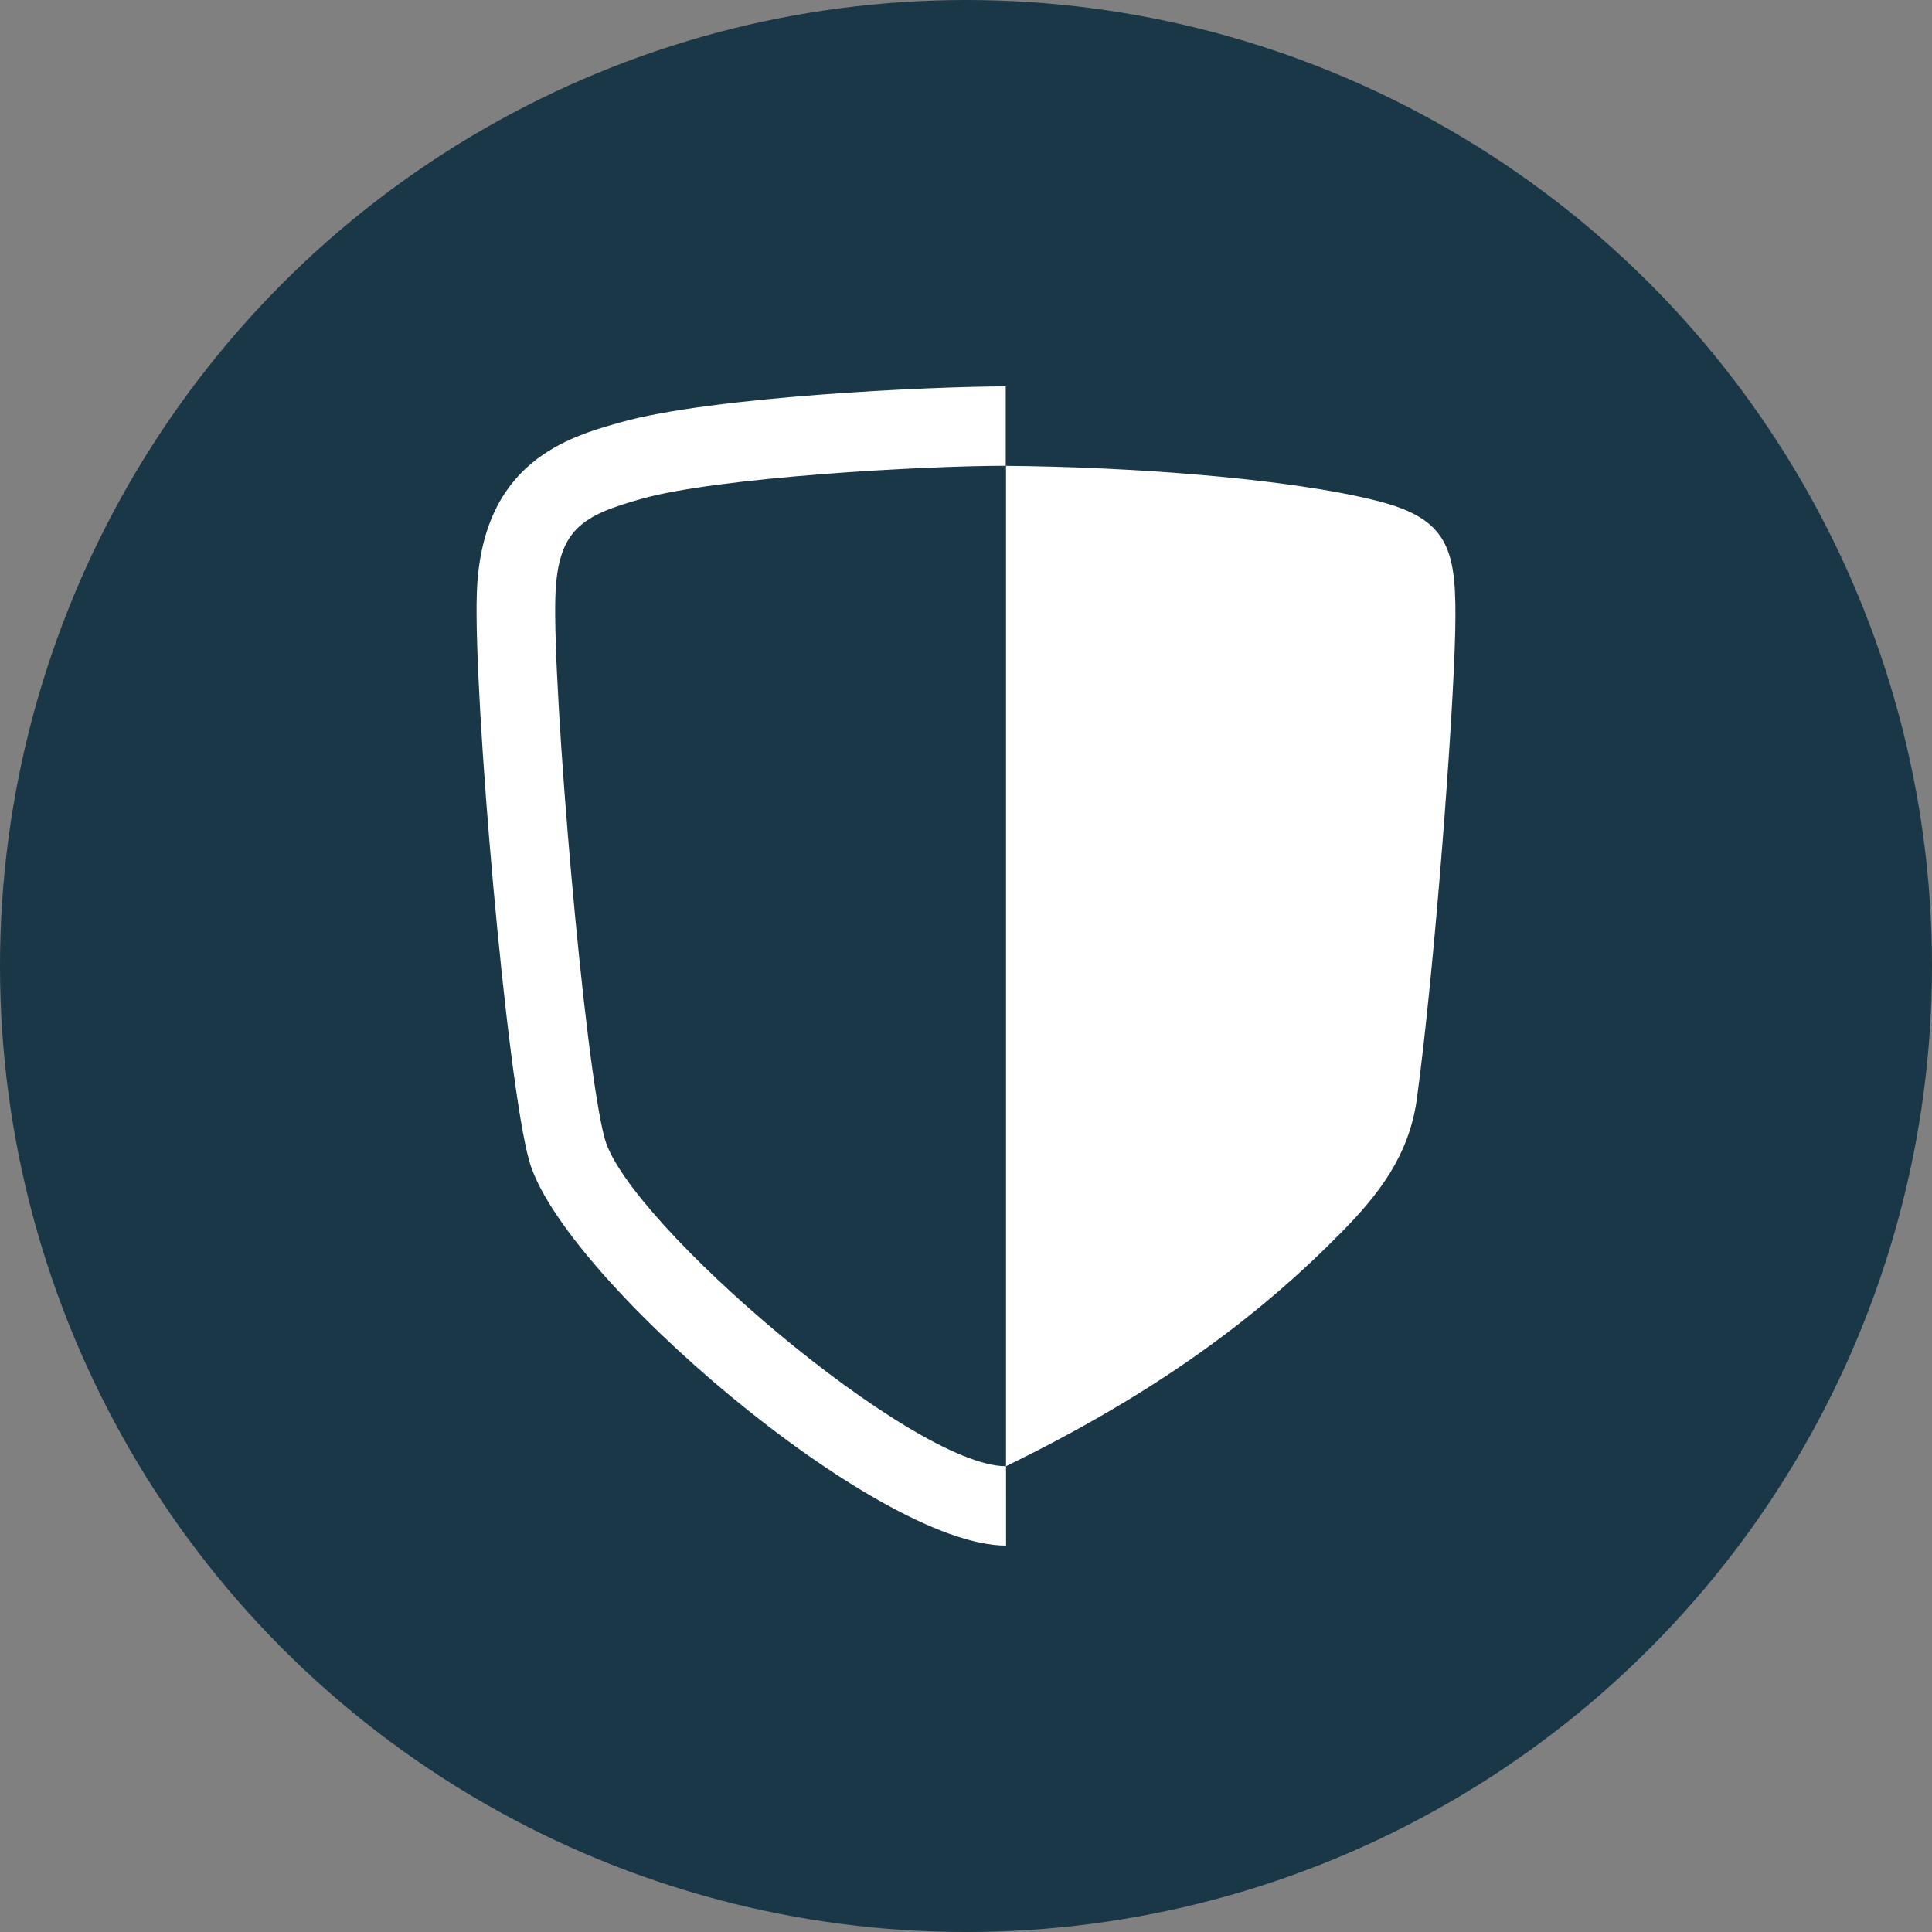 <?xml version='1.0' encoding='utf-8'?>
<svg xmlns="http://www.w3.org/2000/svg" id="Layer_1" data-name="Layer 1" viewBox="0 0 300 300" width="300" height="300"><rect x="0" y="0" width="300" height="300" fill="#808080" stroke="none"/><defs><style>.cls-1{fill:#1a3747;}.cls-2{fill:#fff;fill-rule:evenodd;}</style><clipPath id="bz_circular_clip"><circle cx="150.0" cy="150.0" r="150.0" /></clipPath></defs><g clip-path="url(#bz_circular_clip)"><title>KNGLX_Mark_Composite_Light</title><rect class="cls-1" x="-0.5" y="-0.5" width="301" height="301" /><path class="cls-2" d="M156.213,72.337V227.671c23.87-11.629,39.55-23.56,52.182-36.419,5.523-5.62,10.409-11.727,11.616-20.624,2.76-20.332,5.664-58.946,5.953-72.547.27-12.584-.724-17.442-12.197-20.33C199.855,74.245,175.146,72.482,156.213,72.337Z" /><path class="cls-2" d="M156.208,240c-20.24.003-68.962-41.849-74.018-59.698-3.543-12.529-8.707-72.447-8.148-88.242C74.763,71.634,88.343,67.828,96.456,65.554,110.56,61.599,144.425,60,156.171,60V72.325c-12.983,0-44.666,1.803-56.444,5.101-9.296,2.607-13.115,4.699-13.485,15.07-.502,14.382,4.529,73.249,7.692,84.415,3.673,12.976,47.688,50.759,62.27,50.764h.011L156.222,240Z" /></g></svg>